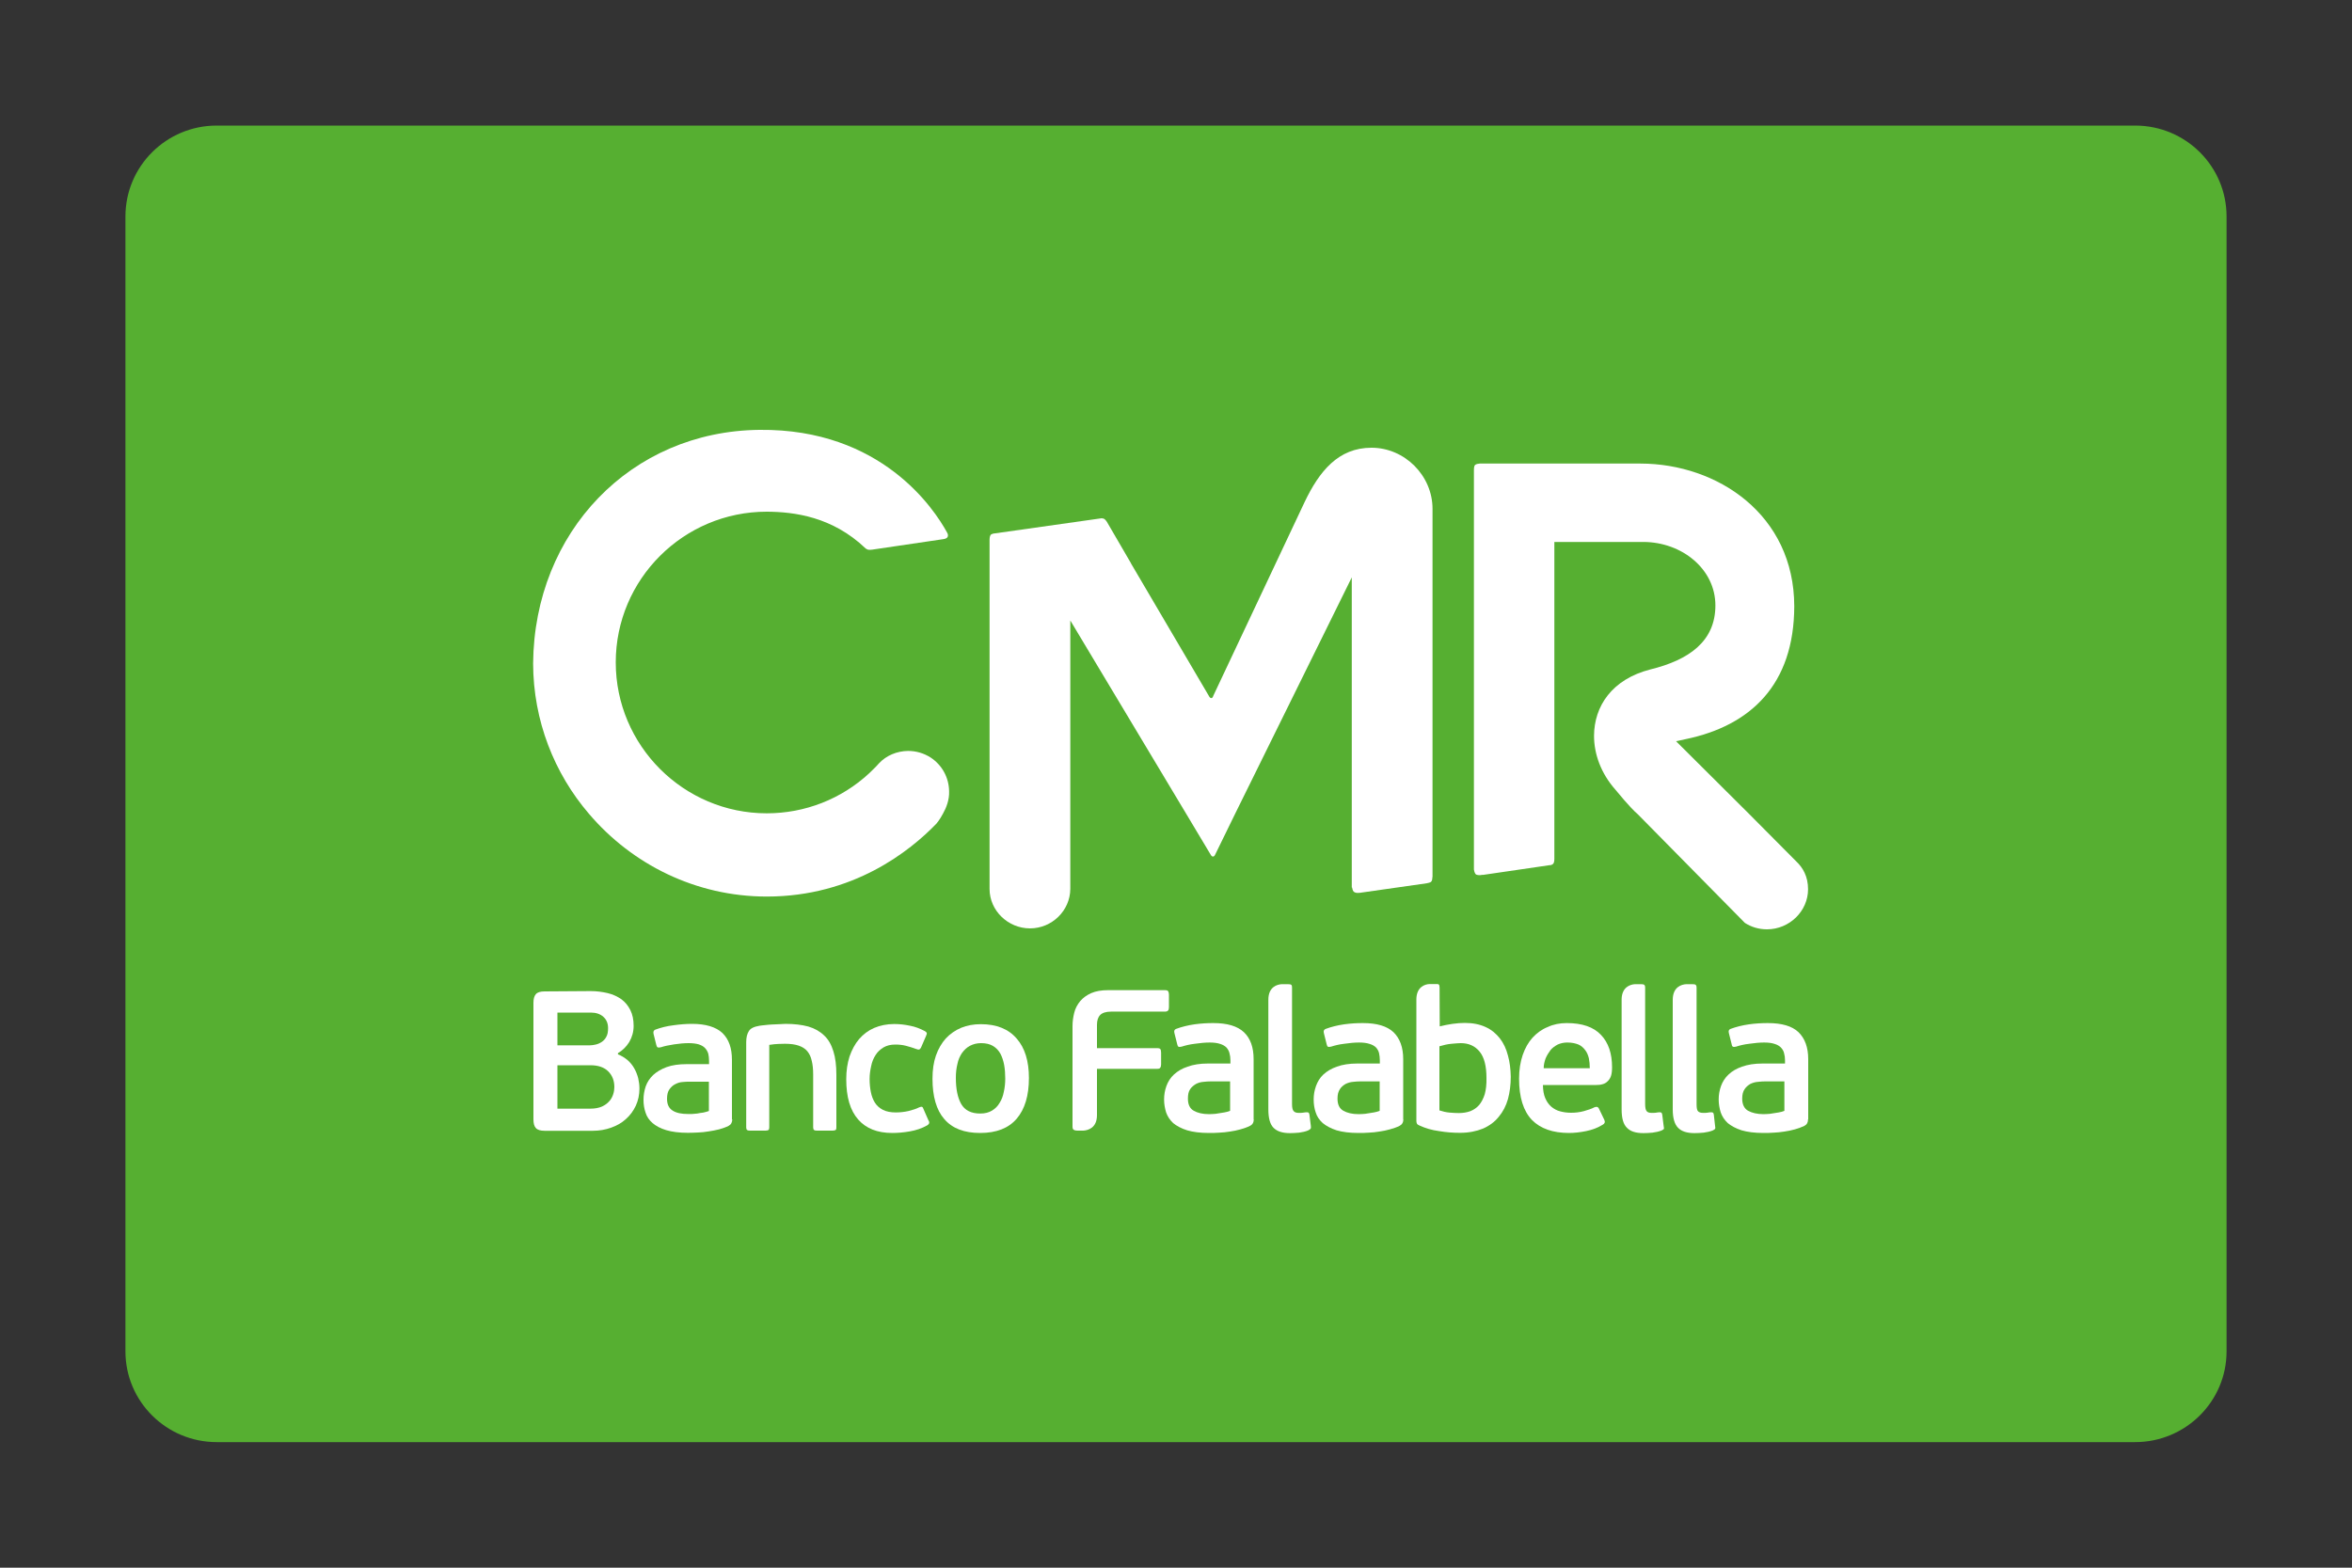 <?xml version="1.0" encoding="utf-8"?>
<!-- Generator: Adobe Illustrator 23.0.6, SVG Export Plug-In . SVG Version: 6.00 Build 0)  -->
<svg version="1.1" id="Layer_1" xmlns="http://www.w3.org/2000/svg" xmlns:xlink="http://www.w3.org/1999/xlink" x="0px" y="0px"
	 viewBox="0 0 150 100" style="enable-background:new 0 0 150 100;" xml:space="preserve">
<rect x="0" y="0" width="150" height="100" fill="#333333" stroke="none"/>
<style type="text/css">
	.st0{fill:#56AF31;}
	.st1{fill:#FFFFFF;}
</style>
<g>
	<path class="st0" d="M136.17,8.01H13.82c-3.21,0-5.82,2.59-5.82,5.8v35.71V86.2c0,3.2,2.61,5.79,5.82,5.79h122.35
		c3.21,0,5.83-2.59,5.83-5.79V49.52V13.81C142,10.59,139.38,8.01,136.17,8.01"/>
	<path class="st1" d="M60.18,51.91L60.18,51.91L60.18,51.91z"/>
	<path class="st1" d="M114.57,54.96l-3.03-3.05l-4.65-4.63l0.61-0.13c4.15-0.86,6.92-3.48,6.93-8.48c-0.01-5.85-4.9-9.09-9.8-9.1
		H94.37c-0.11,0.01-0.21,0.03-0.27,0.07C94.03,29.67,94,29.79,94,29.99v3.06v18.86v3.56c0.03,0.17,0.08,0.29,0.15,0.32
		c0.07,0.03,0.21,0.05,0.36,0.02l0.06-0.01v0.01l4.24-0.62c0.11,0,0.17-0.03,0.21-0.06c0.08-0.05,0.11-0.17,0.11-0.35v-2.88v-0.19
		V34.57h5.68c2.46,0.01,4.59,1.73,4.59,4.05c0,2.3-1.7,3.48-4.14,4.08c-2.47,0.63-3.59,2.36-3.6,4.23c0,1.17,0.44,2.4,1.37,3.45
		c0.82,1,1.29,1.46,1.39,1.53c0.01,0.02,0.04,0.04,0.04,0.04l6.82,6.92c0.39,0.25,0.86,0.41,1.41,0.41c1.43,0,2.62-1.16,2.62-2.56
		C115.31,55.9,114.97,55.34,114.57,54.96"/>
	<path class="st1" d="M59.35,48.32c-0.44-0.28-0.93-0.42-1.44-0.42c-0.71,0.01-1.39,0.29-1.86,0.8c-0.15,0.18-0.48,0.49-0.61,0.62
		c-1.78,1.65-4.1,2.56-6.54,2.56c-5.3,0-9.63-4.32-9.63-9.63c0-5.3,4.32-9.61,9.63-9.61c1.76,0.01,4.19,0.32,6.3,2.34
		c0,0,0.04,0.04,0.07,0.04c0.06,0.06,0.19,0.06,0.36,0.04l4.54-0.67c0.46-0.07,0.23-0.42,0.23-0.42c-0.8-1.47-4.17-6.63-11.96-6.55
		c-8.21,0.08-14.37,6.52-14.44,14.9c0.01,3.66,1.35,7.01,3.56,9.59c2.74,3.22,6.81,5.28,11.34,5.28c5.53,0,9.15-2.92,10.82-4.65
		c0,0,0.21-0.24,0.42-0.64c0.21-0.37,0.41-0.88,0.39-1.42C60.52,49.6,60.08,48.8,59.35,48.32"/>
	<path class="st1" d="M87.47,28.56c-2.12,0-3.33,1.5-4.27,3.47l-5.82,12.35c0,0-0.03,0.15-0.13,0.15c-0.1,0-0.16-0.15-0.16-0.15
		l-4.96-8.44v-0.01l-1.53-2.63c-0.09-0.14-0.18-0.23-0.27-0.23c-0.1-0.02-0.15,0-0.15,0l-6.78,0.96c-0.06,0-0.14,0.04-0.19,0.06
		c-0.06,0.05-0.1,0.16-0.1,0.35v3.06v14.41v4.79c0,1.39,1.18,2.52,2.58,2.52c1.4,0,2.56-1.13,2.57-2.52v-4.79V39.58l7.39,12.33
		l1.58,2.64c0,0,0.05,0.09,0.13,0.09c0.07,0,0.12-0.09,0.12-0.09l1.29-2.64l7.44-15.08v15.08v4.7h0.02
		c0.03,0.18,0.08,0.28,0.17,0.31c0.06,0.03,0.16,0.05,0.3,0.03l0.03,0l4.28-0.61h-0.01c0.11-0.02,0.18-0.04,0.24-0.07
		c0.08-0.05,0.11-0.16,0.11-0.32h0.01v-4.04V32.46C91.36,30.33,89.58,28.56,87.47,28.56"/>
	<path class="st1" d="M39.18,69.34c0-0.41-0.13-0.74-0.39-1c-0.26-0.26-0.64-0.39-1.14-0.39h-2.1v2.77h2.09
		c0.31,0,0.56-0.05,0.76-0.14c0.19-0.09,0.34-0.2,0.46-0.34c0.12-0.13,0.2-0.29,0.25-0.45C39.16,69.64,39.18,69.48,39.18,69.34
		 M35.56,66.68h2.05c0.12,0,0.25-0.02,0.38-0.05c0.14-0.03,0.27-0.09,0.39-0.17c0.12-0.08,0.22-0.19,0.29-0.33
		c0.08-0.14,0.11-0.32,0.11-0.55c0-0.3-0.1-0.54-0.3-0.72c-0.2-0.18-0.47-0.27-0.8-0.27h-2.13V66.68z M39.4,67.25
		c0.23,0.09,0.44,0.22,0.62,0.37c0.18,0.16,0.32,0.33,0.43,0.53c0.11,0.19,0.19,0.4,0.25,0.62c0.05,0.22,0.08,0.44,0.08,0.67
		c0,0.4-0.08,0.76-0.23,1.09c-0.16,0.34-0.37,0.62-0.63,0.85c-0.27,0.25-0.58,0.42-0.94,0.55c-0.36,0.13-0.75,0.2-1.16,0.2h-3.09
		c-0.27,0-0.46-0.06-0.56-0.18c-0.1-0.11-0.15-0.29-0.15-0.55v-7.44c0-0.24,0.05-0.42,0.15-0.54c0.1-0.12,0.28-0.18,0.56-0.18
		l2.94-0.02c0.39,0,0.75,0.05,1.09,0.13c0.34,0.08,0.62,0.22,0.87,0.39c0.24,0.18,0.43,0.41,0.57,0.69
		c0.14,0.28,0.21,0.61,0.21,1.01c0,0.38-0.1,0.72-0.28,1.03c-0.19,0.31-0.44,0.54-0.72,0.71V67.25z"/>
	<path class="st1" d="M45.21,69h-1.22c-0.14,0-0.3,0-0.46,0.02c-0.17,0.01-0.32,0.06-0.47,0.14c-0.15,0.07-0.27,0.19-0.37,0.33
		c-0.1,0.14-0.15,0.34-0.15,0.6c0,0.36,0.12,0.61,0.37,0.76c0.24,0.15,0.57,0.21,0.97,0.21h0.25c0.11-0.01,0.22-0.02,0.34-0.03
		c0.11-0.02,0.24-0.05,0.38-0.06c0.13-0.03,0.25-0.06,0.36-0.1V69z M46.7,71.4c0,0.2-0.08,0.34-0.24,0.42
		c-0.18,0.09-0.39,0.16-0.6,0.22c-0.22,0.05-0.44,0.1-0.67,0.13c-0.22,0.04-0.45,0.06-0.67,0.07c-0.23,0.01-0.44,0.02-0.65,0.02
		c-0.55,0-1.01-0.06-1.38-0.17c-0.37-0.11-0.66-0.27-0.87-0.45c-0.22-0.19-0.37-0.41-0.45-0.67c-0.09-0.26-0.13-0.53-0.13-0.82
		c0-0.3,0.05-0.58,0.14-0.85c0.1-0.28,0.26-0.52,0.48-0.73c0.22-0.2,0.5-0.37,0.85-0.5c0.36-0.13,0.78-0.19,1.29-0.19h1.42v-0.22
		c0-0.16-0.02-0.31-0.05-0.45c-0.04-0.13-0.11-0.25-0.2-0.35c-0.1-0.11-0.23-0.18-0.4-0.24c-0.17-0.05-0.39-0.08-0.65-0.08
		c-0.29,0-0.61,0.03-0.94,0.08c-0.33,0.05-0.61,0.11-0.82,0.18c-0.09,0.02-0.16,0.03-0.21,0.01c-0.04-0.01-0.07-0.06-0.09-0.14
		l-0.18-0.72c-0.03-0.14,0.01-0.23,0.11-0.27c0.35-0.13,0.74-0.23,1.16-0.28c0.42-0.06,0.82-0.09,1.19-0.09
		c0.87,0,1.52,0.2,1.93,0.58c0.41,0.4,0.61,0.96,0.61,1.71V71.4z"/>
	<path class="st1" d="M50.06,66.58c-0.09,0-0.23,0-0.4,0.01c-0.17,0-0.38,0.03-0.6,0.06v5.26c0,0.09-0.02,0.15-0.05,0.17
		c-0.03,0.02-0.1,0.04-0.19,0.04h-0.98c-0.09,0-0.15-0.01-0.19-0.04c-0.04-0.02-0.06-0.09-0.06-0.17v-5.43
		c0-0.31,0.06-0.54,0.17-0.71c0.11-0.18,0.33-0.28,0.68-0.34c0.09-0.01,0.2-0.03,0.34-0.04c0.15-0.02,0.3-0.03,0.46-0.04
		c0.16,0,0.32-0.02,0.46-0.02c0.16-0.01,0.28-0.02,0.4-0.02c0.56,0,1.04,0.06,1.45,0.17c0.41,0.12,0.74,0.31,1.01,0.57
		c0.27,0.25,0.46,0.59,0.59,1.01c0.13,0.41,0.19,0.91,0.19,1.5v3.35c0,0.09-0.01,0.15-0.05,0.17c-0.03,0.02-0.1,0.04-0.19,0.04H52.1
		c-0.08,0-0.15-0.01-0.18-0.04c-0.04-0.02-0.06-0.09-0.06-0.17v-3.38c0-0.33-0.03-0.62-0.09-0.86c-0.05-0.25-0.15-0.45-0.28-0.61
		c-0.13-0.16-0.32-0.28-0.55-0.36C50.71,66.62,50.42,66.58,50.06,66.58"/>
	<path class="st1" d="M57.13,70.96c0.27,0,0.54-0.03,0.81-0.09c0.27-0.07,0.5-0.14,0.67-0.23c0.09-0.04,0.16-0.05,0.19-0.04
		c0.04,0.02,0.07,0.06,0.09,0.13l0.32,0.73c0.09,0.13,0.06,0.24-0.07,0.32c-0.35,0.2-0.72,0.32-1.12,0.39
		c-0.4,0.07-0.78,0.1-1.12,0.1c-0.95,0-1.67-0.29-2.17-0.86c-0.51-0.58-0.76-1.43-0.76-2.57c0-0.53,0.07-1.01,0.21-1.45
		c0.15-0.43,0.35-0.8,0.61-1.11c0.27-0.31,0.59-0.55,0.96-0.71c0.38-0.16,0.8-0.25,1.28-0.25c0.35,0,0.68,0.04,1.01,0.11
		c0.33,0.06,0.63,0.18,0.92,0.33c0.08,0.04,0.13,0.09,0.14,0.12c0.02,0.05,0,0.11-0.04,0.2l-0.32,0.74
		c-0.04,0.07-0.07,0.11-0.11,0.12c-0.04,0.02-0.11,0.01-0.21-0.03c-0.21-0.08-0.42-0.14-0.64-0.2c-0.22-0.06-0.45-0.08-0.69-0.08
		c-0.29,0-0.53,0.06-0.74,0.18c-0.21,0.13-0.38,0.28-0.51,0.49c-0.13,0.2-0.23,0.44-0.28,0.7c-0.06,0.27-0.1,0.54-0.1,0.83
		c0,0.3,0.03,0.58,0.08,0.83c0.05,0.26,0.14,0.49,0.26,0.68c0.12,0.19,0.29,0.34,0.5,0.45C56.53,70.91,56.81,70.96,57.13,70.96"/>
	<path class="st1" d="M64.11,68.8c0-0.3-0.02-0.59-0.07-0.87c-0.05-0.27-0.13-0.51-0.24-0.72c-0.12-0.21-0.27-0.37-0.47-0.49
		c-0.2-0.12-0.45-0.18-0.76-0.18c-0.27,0-0.5,0.06-0.71,0.17c-0.21,0.11-0.37,0.27-0.51,0.46c-0.13,0.2-0.24,0.43-0.29,0.7
		c-0.07,0.28-0.1,0.57-0.1,0.88c0,0.71,0.11,1.26,0.34,1.67c0.23,0.4,0.63,0.61,1.21,0.61c0.3,0,0.55-0.06,0.76-0.19
		c0.2-0.12,0.36-0.28,0.48-0.49c0.13-0.2,0.22-0.44,0.27-0.71C64.08,69.38,64.11,69.09,64.11,68.8 M65.62,68.76
		c0,1.13-0.26,1.99-0.78,2.6c-0.52,0.61-1.3,0.91-2.33,0.91c-1.02,0-1.78-0.29-2.29-0.89c-0.5-0.57-0.75-1.44-0.75-2.57
		c0-0.56,0.07-1.05,0.22-1.48c0.15-0.43,0.37-0.8,0.63-1.09c0.27-0.29,0.6-0.52,0.98-0.68c0.37-0.15,0.78-0.23,1.25-0.23
		c1.01,0,1.77,0.31,2.29,0.92C65.36,66.84,65.62,67.68,65.62,68.76"/>
	<path class="st1" d="M78.45,68.98h-1.23c-0.15,0-0.3,0.01-0.47,0.03c-0.17,0.01-0.33,0.06-0.47,0.13
		c-0.15,0.09-0.28,0.19-0.38,0.34c-0.1,0.15-0.14,0.34-0.14,0.6c0,0.37,0.12,0.63,0.37,0.77c0.24,0.14,0.57,0.22,0.98,0.22
		c0.06,0,0.14-0.01,0.25-0.01c0.11,0,0.22-0.02,0.34-0.04c0.12-0.02,0.24-0.04,0.38-0.06c0.14-0.02,0.26-0.06,0.37-0.1V68.98z
		 M79.96,71.4c0,0.2-0.08,0.34-0.25,0.42c-0.18,0.09-0.38,0.16-0.6,0.22c-0.22,0.06-0.44,0.11-0.67,0.14
		c-0.23,0.04-0.46,0.06-0.68,0.07c-0.23,0.02-0.45,0.02-0.65,0.02c-0.56,0-1.03-0.06-1.4-0.17c-0.38-0.12-0.67-0.28-0.89-0.46
		c-0.21-0.2-0.36-0.42-0.45-0.68c-0.08-0.26-0.13-0.53-0.13-0.83c0-0.3,0.05-0.58,0.15-0.86c0.1-0.27,0.26-0.53,0.48-0.73
		c0.23-0.21,0.51-0.38,0.87-0.5c0.36-0.13,0.79-0.2,1.29-0.2h1.44v-0.21c0-0.16-0.02-0.31-0.06-0.45c-0.03-0.14-0.1-0.25-0.19-0.36
		c-0.1-0.1-0.24-0.18-0.4-0.23c-0.18-0.06-0.39-0.09-0.67-0.09c-0.29,0-0.6,0.03-0.95,0.08c-0.34,0.04-0.61,0.11-0.83,0.18
		c-0.09,0.02-0.16,0.03-0.2,0.01c-0.05-0.01-0.07-0.07-0.09-0.15L74.9,65.9c-0.04-0.14,0-0.23,0.11-0.27
		c0.35-0.13,0.75-0.23,1.17-0.29c0.43-0.06,0.83-0.08,1.2-0.08c0.89,0,1.53,0.19,1.95,0.58c0.42,0.4,0.62,0.97,0.62,1.72V71.4z"/>
	<path class="st1" d="M87.99,68.98h-1.23c-0.15,0-0.3,0.01-0.47,0.03c-0.16,0.01-0.32,0.06-0.47,0.13
		c-0.15,0.09-0.28,0.19-0.37,0.34c-0.1,0.15-0.15,0.34-0.15,0.6c0,0.37,0.12,0.63,0.37,0.77c0.24,0.14,0.57,0.22,0.98,0.22
		c0.06,0,0.14-0.01,0.26-0.01c0.1,0,0.21-0.02,0.33-0.04c0.12-0.02,0.25-0.04,0.38-0.06c0.14-0.02,0.25-0.06,0.37-0.1V68.98z
		 M89.5,71.4c0,0.2-0.09,0.34-0.25,0.42c-0.18,0.09-0.39,0.16-0.61,0.22c-0.22,0.06-0.44,0.11-0.67,0.14
		c-0.23,0.04-0.45,0.06-0.68,0.07c-0.23,0.02-0.44,0.02-0.65,0.02c-0.56,0-1.03-0.06-1.4-0.17c-0.37-0.12-0.66-0.28-0.88-0.46
		c-0.22-0.2-0.37-0.42-0.45-0.68c-0.09-0.26-0.13-0.53-0.13-0.83c0-0.3,0.05-0.58,0.15-0.86c0.1-0.27,0.25-0.53,0.47-0.73
		c0.23-0.21,0.51-0.38,0.86-0.5c0.35-0.13,0.79-0.2,1.3-0.2H88v-0.21c0-0.16-0.02-0.31-0.05-0.45c-0.03-0.14-0.1-0.25-0.19-0.36
		c-0.1-0.1-0.24-0.18-0.41-0.23c-0.18-0.06-0.4-0.09-0.67-0.09c-0.29,0-0.61,0.03-0.95,0.08c-0.34,0.04-0.61,0.11-0.83,0.18
		c-0.09,0.02-0.16,0.03-0.2,0.01c-0.05-0.01-0.07-0.07-0.09-0.15l-0.18-0.72c-0.04-0.14,0.01-0.23,0.12-0.27
		c0.35-0.13,0.75-0.23,1.17-0.29c0.43-0.06,0.82-0.08,1.2-0.08c0.89,0,1.53,0.19,1.95,0.58c0.41,0.4,0.62,0.97,0.62,1.72V71.4z"/>
	<path class="st1" d="M99.95,66.5c-0.23,0-0.43,0.05-0.61,0.13c-0.18,0.1-0.34,0.21-0.46,0.36c-0.12,0.16-0.23,0.34-0.31,0.53
		c-0.07,0.2-0.12,0.4-0.12,0.62h2.94c0-0.23-0.02-0.44-0.06-0.64c-0.05-0.2-0.12-0.37-0.23-0.51c-0.11-0.15-0.25-0.28-0.43-0.36
		C100.47,66.55,100.24,66.5,99.95,66.5 M99.92,65.26c0.98,0,1.71,0.25,2.18,0.75c0.48,0.5,0.71,1.19,0.71,2.07
		c0,0.22-0.02,0.41-0.07,0.56c-0.05,0.14-0.12,0.25-0.22,0.34c-0.09,0.09-0.2,0.15-0.32,0.18c-0.13,0.04-0.26,0.05-0.41,0.05h-3.39
		c0.01,0.35,0.05,0.61,0.15,0.84c0.1,0.23,0.22,0.4,0.39,0.55c0.16,0.13,0.35,0.24,0.56,0.29c0.22,0.06,0.45,0.09,0.7,0.09
		c0.27,0,0.54-0.03,0.8-0.1c0.26-0.07,0.5-0.15,0.69-0.25c0.13-0.05,0.23-0.03,0.28,0.08l0.35,0.73c0.06,0.14,0.02,0.23-0.1,0.3
		c-0.32,0.2-0.67,0.33-1.06,0.41c-0.39,0.08-0.75,0.12-1.1,0.12c-1.03,0-1.82-0.28-2.36-0.83c-0.54-0.56-0.82-1.44-0.82-2.63
		c0-0.56,0.08-1.07,0.23-1.51c0.15-0.44,0.36-0.81,0.63-1.11c0.28-0.3,0.59-0.53,0.97-0.68C99.07,65.34,99.48,65.26,99.92,65.26"/>
	<path class="st1" d="M113.8,68.98h-1.23c-0.14,0-0.3,0.01-0.46,0.03c-0.17,0.01-0.33,0.06-0.48,0.13
		c-0.15,0.09-0.27,0.19-0.37,0.34c-0.1,0.15-0.15,0.34-0.15,0.6c0,0.37,0.13,0.63,0.37,0.77c0.25,0.14,0.58,0.22,0.99,0.22
		c0.07,0,0.14-0.01,0.25-0.01c0.11,0,0.22-0.02,0.34-0.04c0.12-0.02,0.25-0.04,0.38-0.06c0.13-0.02,0.26-0.06,0.36-0.1V68.98z
		 M115.31,71.4c0,0.2-0.08,0.34-0.24,0.42c-0.19,0.09-0.39,0.16-0.6,0.22c-0.22,0.06-0.45,0.11-0.67,0.14
		c-0.23,0.04-0.47,0.06-0.68,0.07c-0.23,0.02-0.45,0.02-0.65,0.02c-0.56,0-1.03-0.06-1.4-0.17c-0.37-0.12-0.66-0.28-0.88-0.46
		c-0.21-0.2-0.36-0.42-0.45-0.68c-0.08-0.26-0.13-0.53-0.13-0.83c0-0.3,0.05-0.58,0.15-0.86c0.1-0.27,0.26-0.53,0.48-0.73
		c0.22-0.21,0.51-0.38,0.86-0.5c0.36-0.13,0.79-0.2,1.3-0.2h1.44v-0.21c0-0.16-0.02-0.31-0.06-0.45c-0.03-0.14-0.1-0.25-0.2-0.36
		c-0.1-0.1-0.23-0.18-0.4-0.23c-0.17-0.06-0.39-0.09-0.67-0.09c-0.29,0-0.6,0.03-0.95,0.08c-0.34,0.04-0.62,0.11-0.83,0.18
		c-0.09,0.02-0.16,0.03-0.2,0.01c-0.05-0.01-0.08-0.07-0.09-0.15l-0.18-0.72c-0.04-0.14,0-0.23,0.11-0.27
		c0.35-0.13,0.75-0.23,1.17-0.29c0.43-0.06,0.83-0.08,1.21-0.08c0.89,0,1.54,0.19,1.95,0.58c0.41,0.4,0.62,0.97,0.62,1.72V71.4z"/>
	<path class="st1" d="M74.5,63.23c-0.03-0.05-0.1-0.07-0.23-0.07h-3.59c-0.43,0-0.79,0.06-1.09,0.19c-0.29,0.13-0.52,0.3-0.7,0.51
		c-0.18,0.22-0.31,0.46-0.38,0.74c-0.07,0.28-0.11,0.56-0.11,0.86v6.39c0,0.11,0.02,0.19,0.08,0.22c0.05,0.03,0.12,0.05,0.22,0.05
		h0.4c0.28-0.02,0.86-0.16,0.86-0.99v-2.95h3.83c0.12,0,0.18-0.02,0.21-0.08c0.03-0.04,0.05-0.12,0.05-0.21v-0.73
		c0-0.13-0.02-0.2-0.05-0.24c-0.03-0.04-0.09-0.06-0.21-0.06h-3.83v-1.49c0-0.28,0.07-0.49,0.21-0.63c0.13-0.13,0.36-0.21,0.68-0.21
		h3.42c0.11,0,0.19-0.02,0.22-0.07c0.04-0.03,0.06-0.11,0.06-0.22v-0.79C74.55,63.35,74.53,63.28,74.5,63.23"/>
	<path class="st1" d="M94.69,69.8c-0.09,0.28-0.21,0.51-0.36,0.69c-0.16,0.18-0.34,0.3-0.56,0.39C93.55,70.96,93.3,71,93.04,71
		c-0.17,0-0.37-0.01-0.6-0.03c-0.22-0.02-0.43-0.07-0.64-0.14v-4.09c0.27-0.08,0.53-0.14,0.78-0.16c0.25-0.02,0.44-0.04,0.58-0.04
		c0.51,0,0.91,0.18,1.21,0.55c0.29,0.36,0.43,0.92,0.43,1.67C94.81,69.17,94.77,69.51,94.69,69.8 M96.17,67.33
		c-0.11-0.43-0.28-0.79-0.52-1.1c-0.24-0.3-0.53-0.55-0.91-0.72c-0.37-0.17-0.81-0.26-1.32-0.26c-0.24,0-0.5,0.02-0.79,0.06
		c-0.29,0.04-0.56,0.1-0.81,0.16l-0.01-2.47c0-0.11-0.02-0.17-0.05-0.2c-0.03-0.03-0.1-0.03-0.19-0.03h-0.4
		c-0.28,0.01-0.83,0.17-0.84,0.97v7.75c0,0.07,0.01,0.14,0.04,0.19c0.02,0.04,0.08,0.08,0.15,0.11c0.39,0.18,0.8,0.3,1.26,0.36
		c0.46,0.08,0.9,0.11,1.34,0.11c0.56,0,1.04-0.1,1.46-0.27c0.41-0.18,0.75-0.43,1.01-0.76c0.26-0.31,0.46-0.69,0.58-1.12
		c0.12-0.44,0.18-0.92,0.18-1.43C96.34,68.21,96.29,67.75,96.17,67.33"/>
	<path class="st1" d="M106.1,71.82l-0.09-0.72c-0.01-0.07-0.03-0.11-0.06-0.13c-0.03-0.02-0.08-0.02-0.14-0.02
		c-0.06,0.01-0.14,0.01-0.22,0.03c-0.09,0.01-0.17,0.01-0.24,0.01c-0.17,0-0.29-0.04-0.34-0.12c-0.06-0.07-0.09-0.23-0.09-0.45V63
		c0-0.09-0.02-0.15-0.06-0.18c-0.04-0.03-0.1-0.04-0.19-0.04h-0.41c-0.28,0.02-0.81,0.17-0.84,0.93v7.06c0,0.56,0.11,0.95,0.34,1.17
		c0.22,0.23,0.56,0.34,1.05,0.34c0.17,0,0.36-0.01,0.58-0.03c0.22-0.03,0.41-0.07,0.58-0.14c0.09-0.04,0.14-0.08,0.15-0.11
		C106.12,71.97,106.12,71.91,106.1,71.82"/>
	<path class="st1" d="M109.38,71.82l-0.08-0.72c-0.01-0.07-0.03-0.11-0.06-0.13c-0.03-0.02-0.09-0.02-0.15-0.02
		c-0.06,0.01-0.14,0.01-0.22,0.03c-0.09,0.01-0.17,0.01-0.24,0.01c-0.17,0-0.29-0.04-0.35-0.12c-0.06-0.07-0.08-0.23-0.08-0.45V63
		c0-0.09-0.02-0.15-0.06-0.18c-0.04-0.03-0.1-0.04-0.2-0.04h-0.41c-0.29,0.02-0.84,0.17-0.85,0.98v7.01c0,0.56,0.12,0.95,0.34,1.17
		c0.22,0.23,0.57,0.34,1.05,0.34c0.17,0,0.36-0.01,0.58-0.03c0.22-0.03,0.41-0.07,0.58-0.14c0.09-0.04,0.14-0.08,0.15-0.11
		C109.4,71.97,109.4,71.91,109.38,71.82"/>
	<path class="st1" d="M83.6,71.82l-0.09-0.72c-0.01-0.07-0.03-0.11-0.06-0.13c-0.03-0.02-0.08-0.02-0.15-0.02
		c-0.06,0.01-0.13,0.01-0.23,0.03c-0.08,0.01-0.17,0.01-0.23,0.01c-0.17,0-0.28-0.04-0.34-0.12c-0.07-0.07-0.1-0.23-0.1-0.45V63
		c0-0.09-0.01-0.15-0.05-0.18c-0.04-0.03-0.1-0.04-0.2-0.04h-0.42c-0.28,0.02-0.84,0.17-0.84,0.99v7c0,0.56,0.11,0.95,0.33,1.17
		c0.23,0.23,0.57,0.34,1.05,0.34c0.16,0,0.36-0.01,0.58-0.03c0.21-0.03,0.41-0.07,0.57-0.14c0.09-0.04,0.14-0.08,0.16-0.11
		C83.61,71.97,83.61,71.91,83.6,71.82"/>
</g>
</svg>

